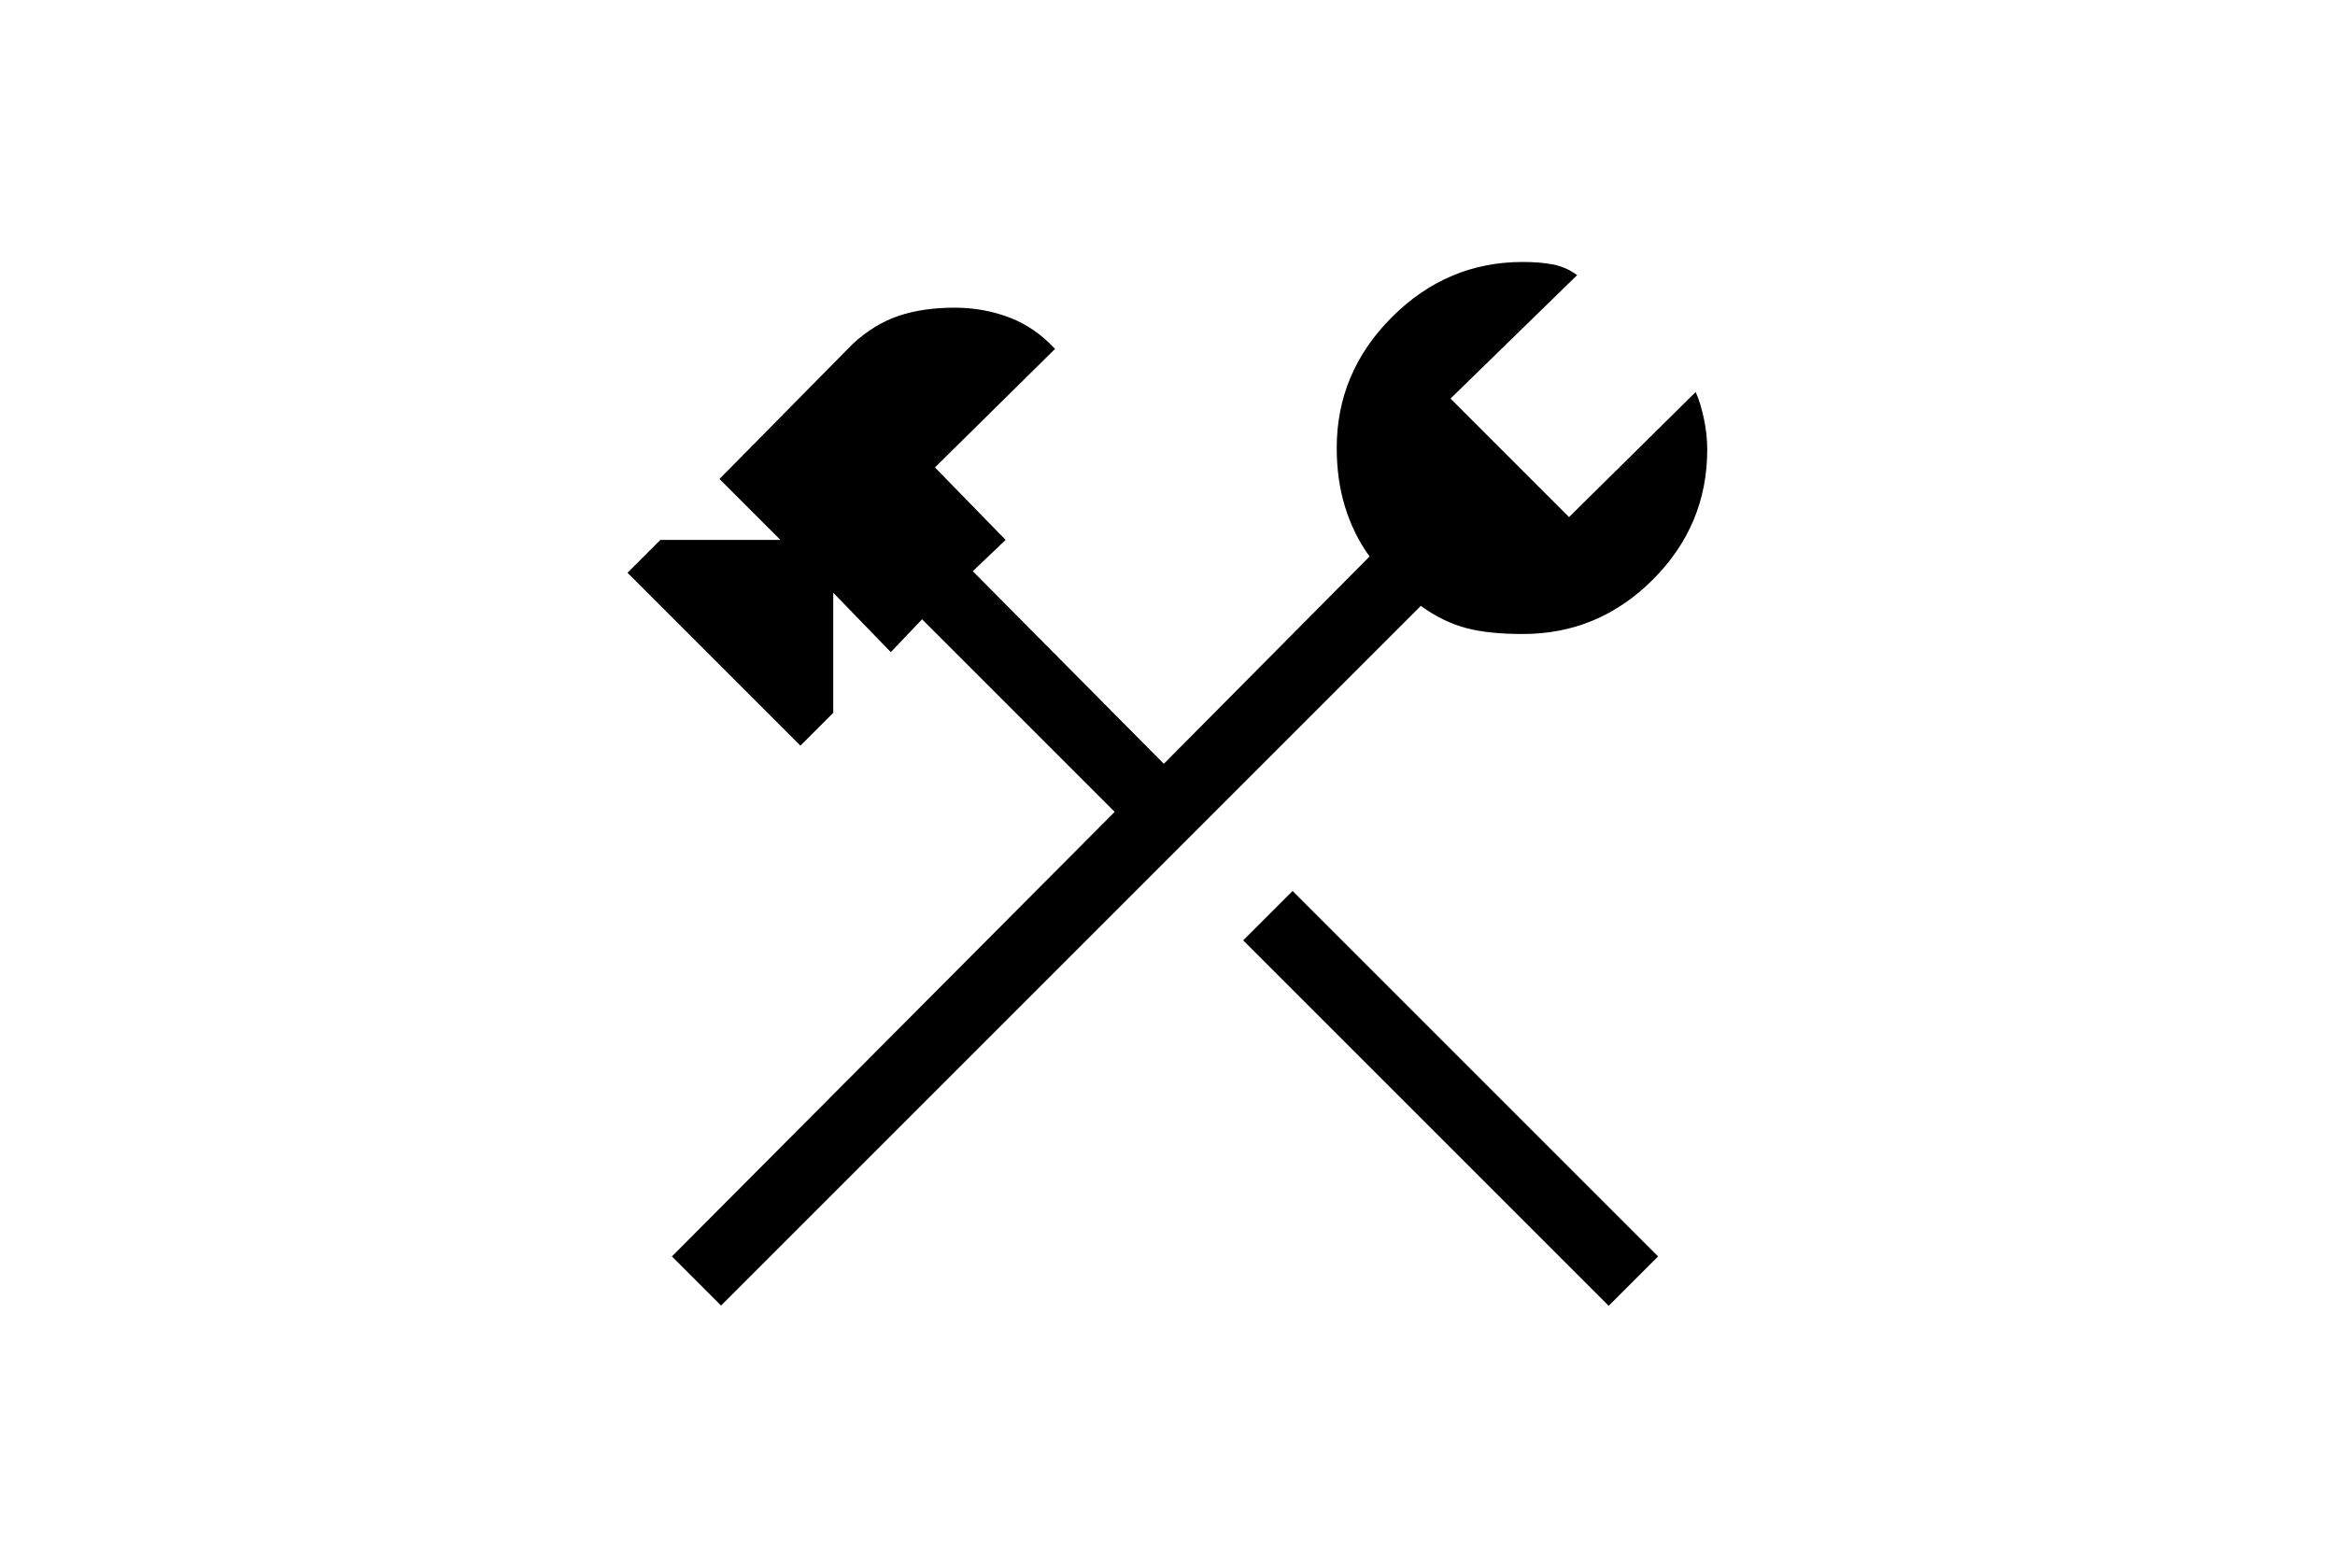<?xml version="1.0" encoding="UTF-8"?><svg id="_レイヤー_2" xmlns="http://www.w3.org/2000/svg" viewBox="0 0 88.86 59.67"><defs><style>.cls-1{fill:#fff;opacity:0;}</style></defs><g id="_レイヤー_2-2"><g><rect class="cls-1" width="88.86" height="59.67"/><path d="m61.22,49.7l-13.91-13.91,1.88-1.88,13.91,13.91-1.88,1.88Zm-33.77,0l-1.88-1.88,16.85-16.92-7.33-7.33-1.19,1.25-2.19-2.26v4.57l-1.25,1.25-6.58-6.58,1.25-1.25h4.57l-2.32-2.32,5.07-5.14c.54-.5,1.13-.86,1.75-1.07.63-.21,1.34-.31,2.13-.31.75,0,1.45.13,2.1.38s1.22.65,1.72,1.19l-4.57,4.51,2.69,2.76-1.25,1.19,7.27,7.33,7.83-7.89c-.42-.58-.73-1.22-.94-1.91-.21-.69-.31-1.43-.31-2.22,0-1.92.7-3.58,2.1-4.98,1.4-1.4,3.06-2.1,4.98-2.1.42,0,.79.03,1.13.09.33.06.65.2.94.41l-4.82,4.7,4.51,4.51,4.82-4.76c.13.29.23.63.31,1,.08.38.13.77.13,1.19,0,1.92-.69,3.57-2.07,4.95-1.38,1.38-3.03,2.07-4.95,2.07-.84,0-1.55-.07-2.13-.22s-1.17-.43-1.75-.85l-26.63,26.63Z"/></g></g></svg>